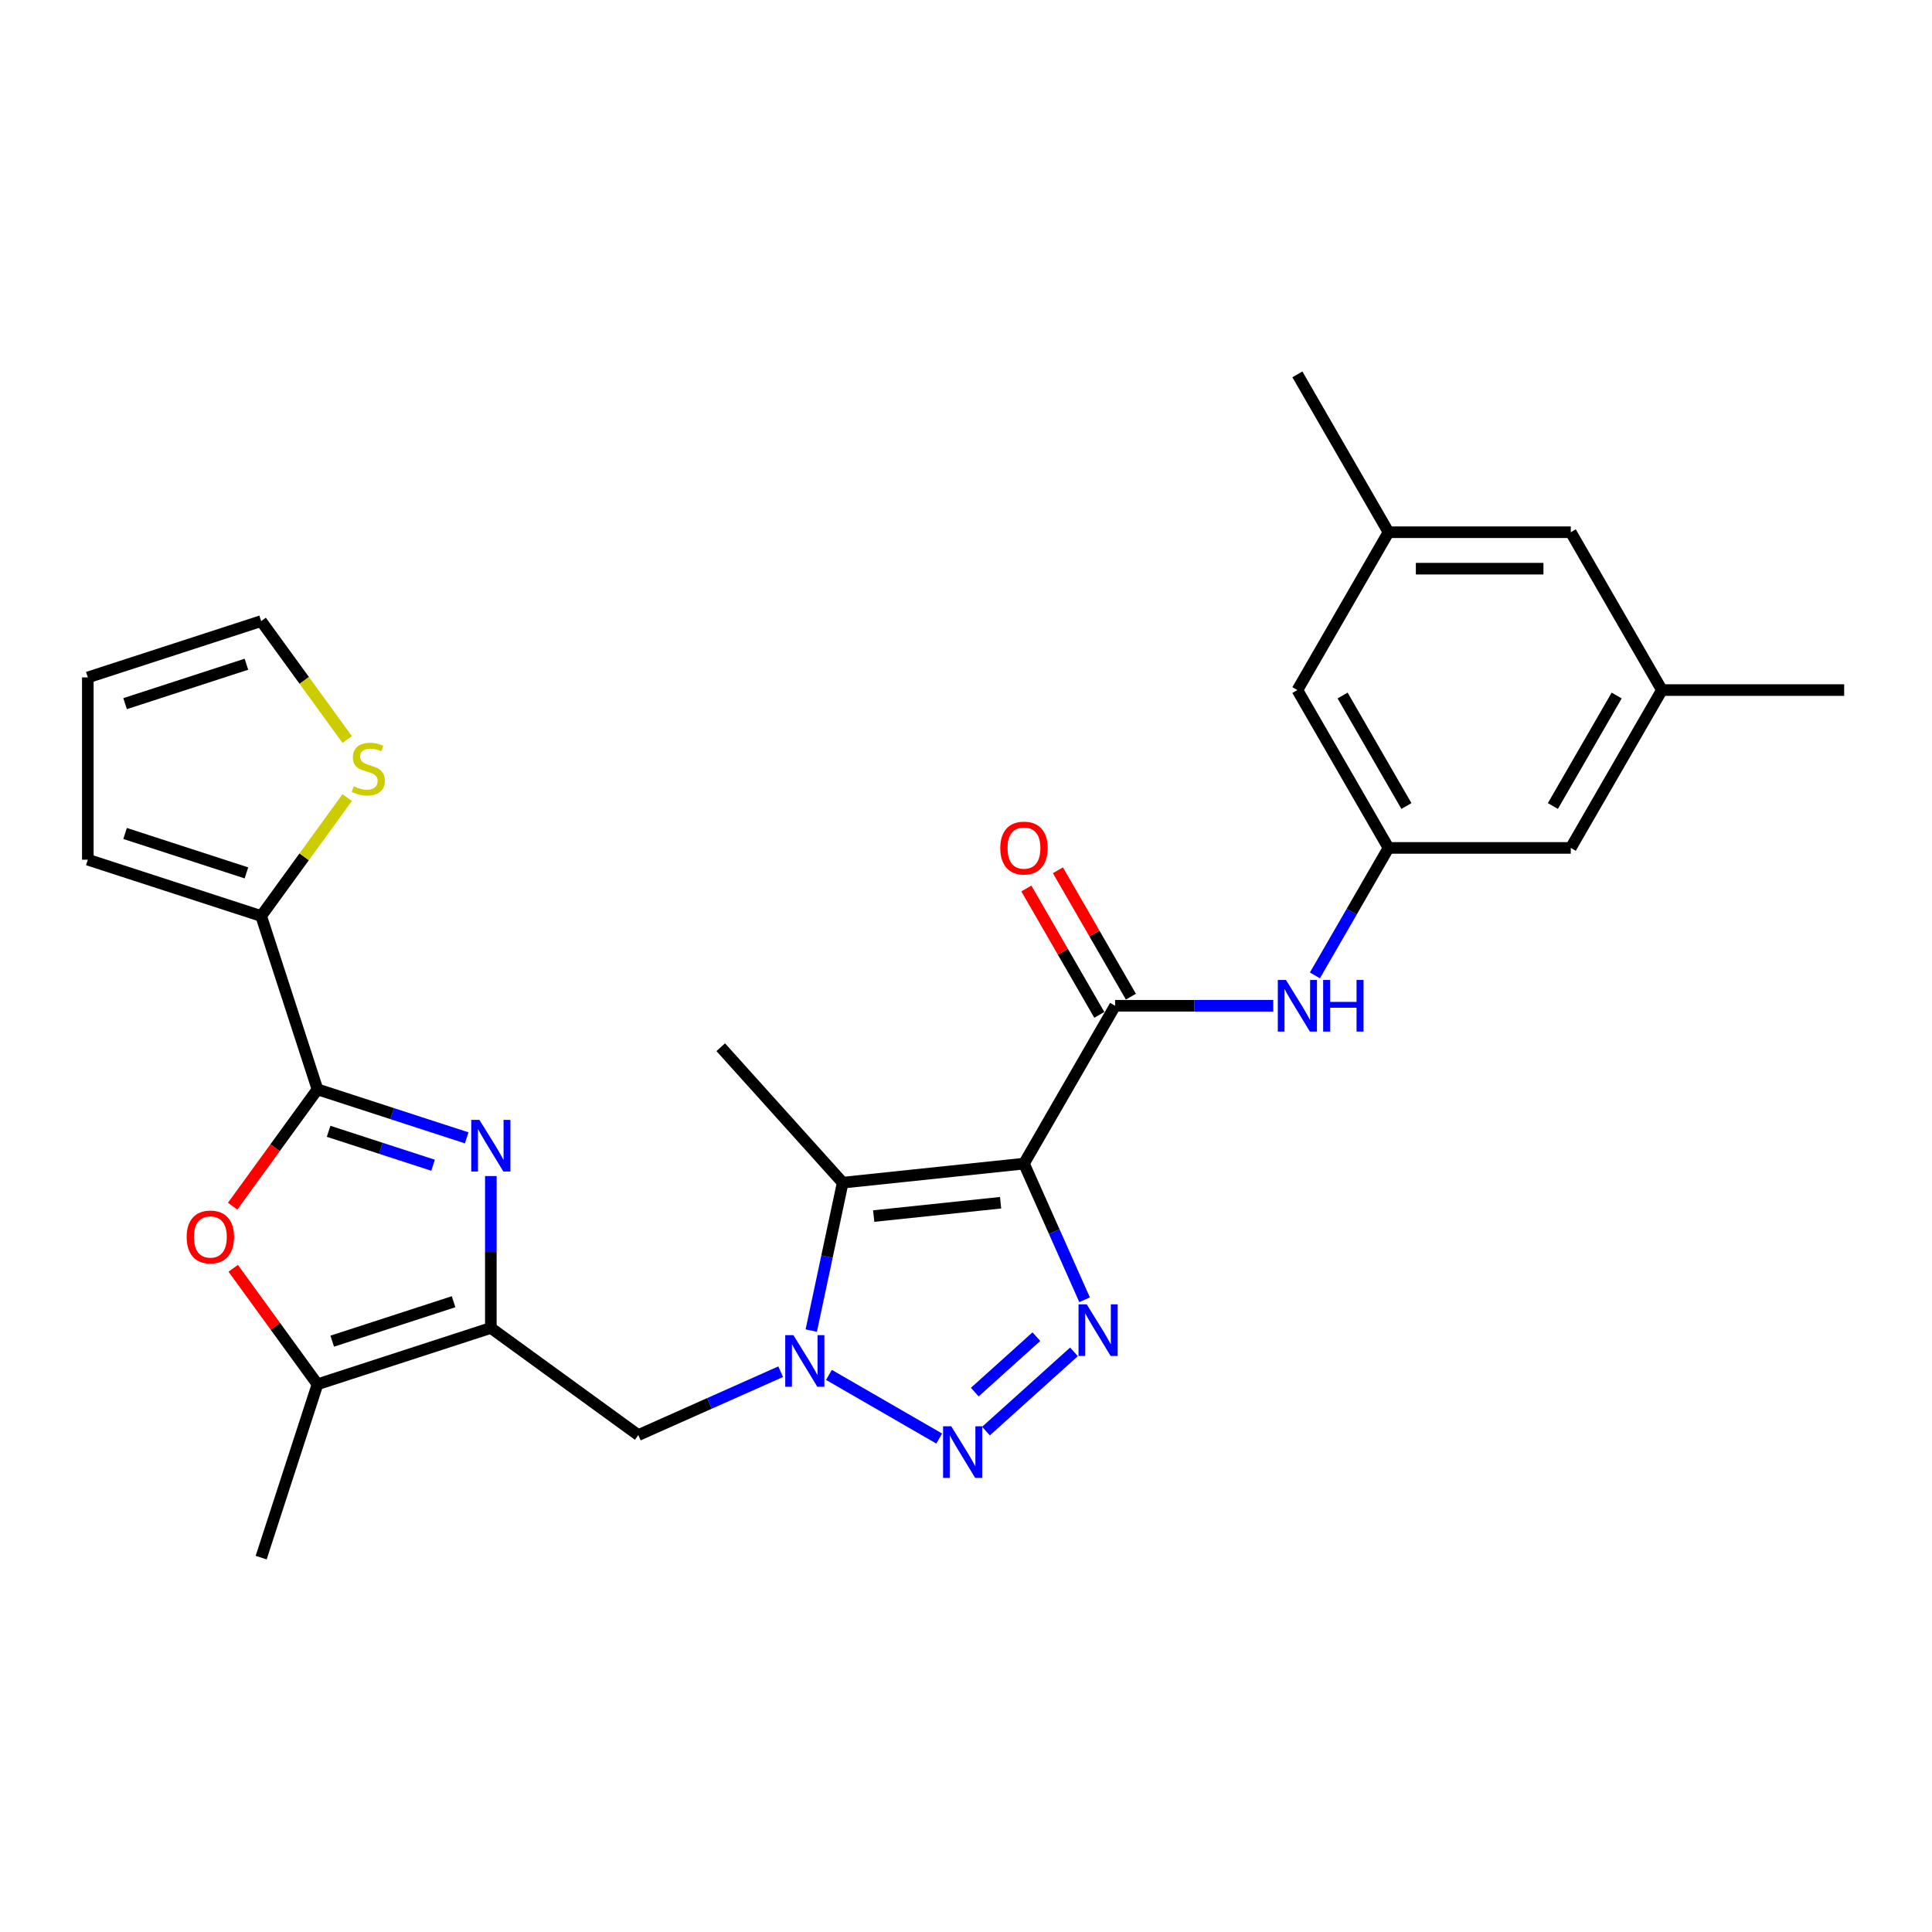 <?xml version='1.0' encoding='iso-8859-1'?>
<svg version='1.1' baseProfile='full'
              xmlns='http://www.w3.org/2000/svg'
                      xmlns:rdkit='http://www.rdkit.org/xml'
                      xmlns:xlink='http://www.w3.org/1999/xlink'
                  xml:space='preserve'
width='1000px' height='1000px' viewBox='0 0 1000 1000'>
<!-- END OF HEADER -->
<rect style='opacity:1.0;fill:#FFFFFF;stroke:none' width='1000' height='1000' x='0' y='0'> </rect>
<path class='bond-1' d='M 530.007,602.287 L 545.694,637.521' style='fill:none;fill-rule:evenodd;stroke:#000000;stroke-width:6px;stroke-linecap:butt;stroke-linejoin:miter;stroke-opacity:1' />
<path class='bond-1' d='M 545.694,637.521 L 561.381,672.755' style='fill:none;fill-rule:evenodd;stroke:#0000FF;stroke-width:6px;stroke-linecap:butt;stroke-linejoin:miter;stroke-opacity:1' />
<path class='bond-3' d='M 530.007,602.287 L 436.182,612.148' style='fill:none;fill-rule:evenodd;stroke:#000000;stroke-width:6px;stroke-linecap:butt;stroke-linejoin:miter;stroke-opacity:1' />
<path class='bond-3' d='M 517.905,622.531 L 452.228,629.434' style='fill:none;fill-rule:evenodd;stroke:#000000;stroke-width:6px;stroke-linecap:butt;stroke-linejoin:miter;stroke-opacity:1' />
<path class='bond-7' d='M 530.007,602.287 L 577.178,520.584' style='fill:none;fill-rule:evenodd;stroke:#000000;stroke-width:6px;stroke-linecap:butt;stroke-linejoin:miter;stroke-opacity:1' />
<path class='bond-0' d='M 419.908,688.711 L 428.045,650.43' style='fill:none;fill-rule:evenodd;stroke:#0000FF;stroke-width:6px;stroke-linecap:butt;stroke-linejoin:miter;stroke-opacity:1' />
<path class='bond-0' d='M 428.045,650.43 L 436.182,612.148' style='fill:none;fill-rule:evenodd;stroke:#000000;stroke-width:6px;stroke-linecap:butt;stroke-linejoin:miter;stroke-opacity:1' />
<path class='bond-10' d='M 404.076,709.99 L 367.228,726.395' style='fill:none;fill-rule:evenodd;stroke:#0000FF;stroke-width:6px;stroke-linecap:butt;stroke-linejoin:miter;stroke-opacity:1' />
<path class='bond-10' d='M 367.228,726.395 L 330.381,742.801' style='fill:none;fill-rule:evenodd;stroke:#000000;stroke-width:6px;stroke-linecap:butt;stroke-linejoin:miter;stroke-opacity:1' />
<path class='bond-28' d='M 429.058,711.64 L 486.139,744.596' style='fill:none;fill-rule:evenodd;stroke:#0000FF;stroke-width:6px;stroke-linecap:butt;stroke-linejoin:miter;stroke-opacity:1' />
<path class='bond-2' d='M 555.888,699.719 L 510.34,740.731' style='fill:none;fill-rule:evenodd;stroke:#0000FF;stroke-width:6px;stroke-linecap:butt;stroke-linejoin:miter;stroke-opacity:1' />
<path class='bond-2' d='M 536.43,691.849 L 504.547,720.557' style='fill:none;fill-rule:evenodd;stroke:#0000FF;stroke-width:6px;stroke-linecap:butt;stroke-linejoin:miter;stroke-opacity:1' />
<path class='bond-24' d='M 436.182,612.148 L 373.054,542.038' style='fill:none;fill-rule:evenodd;stroke:#000000;stroke-width:6px;stroke-linecap:butt;stroke-linejoin:miter;stroke-opacity:1' />
<path class='bond-4' d='M 254.057,608.723 L 254.057,648.036' style='fill:none;fill-rule:evenodd;stroke:#0000FF;stroke-width:6px;stroke-linecap:butt;stroke-linejoin:miter;stroke-opacity:1' />
<path class='bond-4' d='M 254.057,648.036 L 254.057,687.348' style='fill:none;fill-rule:evenodd;stroke:#000000;stroke-width:6px;stroke-linecap:butt;stroke-linejoin:miter;stroke-opacity:1' />
<path class='bond-6' d='M 241.566,588.948 L 202.949,576.4' style='fill:none;fill-rule:evenodd;stroke:#0000FF;stroke-width:6px;stroke-linecap:butt;stroke-linejoin:miter;stroke-opacity:1' />
<path class='bond-6' d='M 202.949,576.4 L 164.332,563.853' style='fill:none;fill-rule:evenodd;stroke:#000000;stroke-width:6px;stroke-linecap:butt;stroke-linejoin:miter;stroke-opacity:1' />
<path class='bond-6' d='M 224.15,603.128 L 197.119,594.345' style='fill:none;fill-rule:evenodd;stroke:#0000FF;stroke-width:6px;stroke-linecap:butt;stroke-linejoin:miter;stroke-opacity:1' />
<path class='bond-6' d='M 197.119,594.345 L 170.087,585.562' style='fill:none;fill-rule:evenodd;stroke:#000000;stroke-width:6px;stroke-linecap:butt;stroke-linejoin:miter;stroke-opacity:1' />
<path class='bond-5' d='M 254.057,687.348 L 330.381,742.801' style='fill:none;fill-rule:evenodd;stroke:#000000;stroke-width:6px;stroke-linecap:butt;stroke-linejoin:miter;stroke-opacity:1' />
<path class='bond-9' d='M 254.057,687.348 L 164.332,716.501' style='fill:none;fill-rule:evenodd;stroke:#000000;stroke-width:6px;stroke-linecap:butt;stroke-linejoin:miter;stroke-opacity:1' />
<path class='bond-9' d='M 234.768,673.776 L 171.96,694.183' style='fill:none;fill-rule:evenodd;stroke:#000000;stroke-width:6px;stroke-linecap:butt;stroke-linejoin:miter;stroke-opacity:1' />
<path class='bond-11' d='M 164.332,563.853 L 135.179,474.128' style='fill:none;fill-rule:evenodd;stroke:#000000;stroke-width:6px;stroke-linecap:butt;stroke-linejoin:miter;stroke-opacity:1' />
<path class='bond-30' d='M 164.332,563.853 L 142.37,594.081' style='fill:none;fill-rule:evenodd;stroke:#000000;stroke-width:6px;stroke-linecap:butt;stroke-linejoin:miter;stroke-opacity:1' />
<path class='bond-30' d='M 142.37,594.081 L 120.409,624.309' style='fill:none;fill-rule:evenodd;stroke:#FF0000;stroke-width:6px;stroke-linecap:butt;stroke-linejoin:miter;stroke-opacity:1' />
<path class='bond-12' d='M 577.178,520.584 L 618.103,520.584' style='fill:none;fill-rule:evenodd;stroke:#000000;stroke-width:6px;stroke-linecap:butt;stroke-linejoin:miter;stroke-opacity:1' />
<path class='bond-12' d='M 618.103,520.584 L 659.029,520.584' style='fill:none;fill-rule:evenodd;stroke:#0000FF;stroke-width:6px;stroke-linecap:butt;stroke-linejoin:miter;stroke-opacity:1' />
<path class='bond-15' d='M 585.348,515.867 L 566.463,483.158' style='fill:none;fill-rule:evenodd;stroke:#000000;stroke-width:6px;stroke-linecap:butt;stroke-linejoin:miter;stroke-opacity:1' />
<path class='bond-15' d='M 566.463,483.158 L 547.578,450.448' style='fill:none;fill-rule:evenodd;stroke:#FF0000;stroke-width:6px;stroke-linecap:butt;stroke-linejoin:miter;stroke-opacity:1' />
<path class='bond-15' d='M 569.007,525.301 L 550.123,492.592' style='fill:none;fill-rule:evenodd;stroke:#000000;stroke-width:6px;stroke-linecap:butt;stroke-linejoin:miter;stroke-opacity:1' />
<path class='bond-15' d='M 550.123,492.592 L 531.238,459.882' style='fill:none;fill-rule:evenodd;stroke:#FF0000;stroke-width:6px;stroke-linecap:butt;stroke-linejoin:miter;stroke-opacity:1' />
<path class='bond-8' d='M 120.71,656.461 L 142.521,686.481' style='fill:none;fill-rule:evenodd;stroke:#FF0000;stroke-width:6px;stroke-linecap:butt;stroke-linejoin:miter;stroke-opacity:1' />
<path class='bond-8' d='M 142.521,686.481 L 164.332,716.501' style='fill:none;fill-rule:evenodd;stroke:#000000;stroke-width:6px;stroke-linecap:butt;stroke-linejoin:miter;stroke-opacity:1' />
<path class='bond-25' d='M 164.332,716.501 L 135.179,806.226' style='fill:none;fill-rule:evenodd;stroke:#000000;stroke-width:6px;stroke-linecap:butt;stroke-linejoin:miter;stroke-opacity:1' />
<path class='bond-13' d='M 135.179,474.128 L 157.443,443.485' style='fill:none;fill-rule:evenodd;stroke:#000000;stroke-width:6px;stroke-linecap:butt;stroke-linejoin:miter;stroke-opacity:1' />
<path class='bond-13' d='M 157.443,443.485 L 179.707,412.841' style='fill:none;fill-rule:evenodd;stroke:#CCCC00;stroke-width:6px;stroke-linecap:butt;stroke-linejoin:miter;stroke-opacity:1' />
<path class='bond-16' d='M 135.179,474.128 L 45.455,444.975' style='fill:none;fill-rule:evenodd;stroke:#000000;stroke-width:6px;stroke-linecap:butt;stroke-linejoin:miter;stroke-opacity:1' />
<path class='bond-16' d='M 127.551,451.81 L 64.744,431.403' style='fill:none;fill-rule:evenodd;stroke:#000000;stroke-width:6px;stroke-linecap:butt;stroke-linejoin:miter;stroke-opacity:1' />
<path class='bond-14' d='M 680.594,504.867 L 699.642,471.874' style='fill:none;fill-rule:evenodd;stroke:#0000FF;stroke-width:6px;stroke-linecap:butt;stroke-linejoin:miter;stroke-opacity:1' />
<path class='bond-14' d='M 699.642,471.874 L 718.691,438.882' style='fill:none;fill-rule:evenodd;stroke:#000000;stroke-width:6px;stroke-linecap:butt;stroke-linejoin:miter;stroke-opacity:1' />
<path class='bond-17' d='M 179.707,382.767 L 157.443,352.124' style='fill:none;fill-rule:evenodd;stroke:#CCCC00;stroke-width:6px;stroke-linecap:butt;stroke-linejoin:miter;stroke-opacity:1' />
<path class='bond-17' d='M 157.443,352.124 L 135.179,321.48' style='fill:none;fill-rule:evenodd;stroke:#000000;stroke-width:6px;stroke-linecap:butt;stroke-linejoin:miter;stroke-opacity:1' />
<path class='bond-21' d='M 718.691,438.882 L 671.52,357.179' style='fill:none;fill-rule:evenodd;stroke:#000000;stroke-width:6px;stroke-linecap:butt;stroke-linejoin:miter;stroke-opacity:1' />
<path class='bond-21' d='M 727.955,417.192 L 694.936,360' style='fill:none;fill-rule:evenodd;stroke:#000000;stroke-width:6px;stroke-linecap:butt;stroke-linejoin:miter;stroke-opacity:1' />
<path class='bond-22' d='M 718.691,438.882 L 813.033,438.882' style='fill:none;fill-rule:evenodd;stroke:#000000;stroke-width:6px;stroke-linecap:butt;stroke-linejoin:miter;stroke-opacity:1' />
<path class='bond-18' d='M 45.455,444.975 L 45.455,350.633' style='fill:none;fill-rule:evenodd;stroke:#000000;stroke-width:6px;stroke-linecap:butt;stroke-linejoin:miter;stroke-opacity:1' />
<path class='bond-31' d='M 135.179,321.48 L 45.455,350.633' style='fill:none;fill-rule:evenodd;stroke:#000000;stroke-width:6px;stroke-linecap:butt;stroke-linejoin:miter;stroke-opacity:1' />
<path class='bond-31' d='M 127.551,343.798 L 64.744,364.205' style='fill:none;fill-rule:evenodd;stroke:#000000;stroke-width:6px;stroke-linecap:butt;stroke-linejoin:miter;stroke-opacity:1' />
<path class='bond-19' d='M 860.204,357.179 L 813.033,438.882' style='fill:none;fill-rule:evenodd;stroke:#000000;stroke-width:6px;stroke-linecap:butt;stroke-linejoin:miter;stroke-opacity:1' />
<path class='bond-19' d='M 836.787,360 L 803.768,417.192' style='fill:none;fill-rule:evenodd;stroke:#000000;stroke-width:6px;stroke-linecap:butt;stroke-linejoin:miter;stroke-opacity:1' />
<path class='bond-23' d='M 860.204,357.179 L 813.033,275.477' style='fill:none;fill-rule:evenodd;stroke:#000000;stroke-width:6px;stroke-linecap:butt;stroke-linejoin:miter;stroke-opacity:1' />
<path class='bond-26' d='M 860.204,357.179 L 954.545,357.179' style='fill:none;fill-rule:evenodd;stroke:#000000;stroke-width:6px;stroke-linecap:butt;stroke-linejoin:miter;stroke-opacity:1' />
<path class='bond-20' d='M 718.691,275.477 L 671.52,357.179' style='fill:none;fill-rule:evenodd;stroke:#000000;stroke-width:6px;stroke-linecap:butt;stroke-linejoin:miter;stroke-opacity:1' />
<path class='bond-27' d='M 718.691,275.477 L 671.52,193.774' style='fill:none;fill-rule:evenodd;stroke:#000000;stroke-width:6px;stroke-linecap:butt;stroke-linejoin:miter;stroke-opacity:1' />
<path class='bond-29' d='M 718.691,275.477 L 813.033,275.477' style='fill:none;fill-rule:evenodd;stroke:#000000;stroke-width:6px;stroke-linecap:butt;stroke-linejoin:miter;stroke-opacity:1' />
<path class='bond-29' d='M 732.842,294.345 L 798.881,294.345' style='fill:none;fill-rule:evenodd;stroke:#000000;stroke-width:6px;stroke-linecap:butt;stroke-linejoin:miter;stroke-opacity:1' />
<path  class='atom-1' d='M 410.661 691.07
L 419.416 705.221
Q 420.284 706.617, 421.68 709.146
Q 423.076 711.674, 423.152 711.825
L 423.152 691.07
L 426.699 691.07
L 426.699 717.787
L 423.039 717.787
L 413.642 702.315
Q 412.548 700.504, 411.378 698.428
Q 410.246 696.353, 409.906 695.711
L 409.906 717.787
L 406.434 717.787
L 406.434 691.07
L 410.661 691.07
' fill='#0000FF'/>
<path  class='atom-2' d='M 562.473 675.114
L 571.228 689.265
Q 572.096 690.661, 573.492 693.19
Q 574.889 695.718, 574.964 695.869
L 574.964 675.114
L 578.511 675.114
L 578.511 701.831
L 574.851 701.831
L 565.454 686.359
Q 564.36 684.548, 563.19 682.472
Q 562.058 680.397, 561.718 679.755
L 561.718 701.831
L 558.247 701.831
L 558.247 675.114
L 562.473 675.114
' fill='#0000FF'/>
<path  class='atom-3' d='M 492.363 738.241
L 501.118 752.392
Q 501.986 753.788, 503.383 756.317
Q 504.779 758.845, 504.854 758.996
L 504.854 738.241
L 508.402 738.241
L 508.402 764.958
L 504.741 764.958
L 495.345 749.486
Q 494.25 747.675, 493.08 745.599
Q 491.948 743.524, 491.609 742.882
L 491.609 764.958
L 488.137 764.958
L 488.137 738.241
L 492.363 738.241
' fill='#0000FF'/>
<path  class='atom-5' d='M 248.151 579.647
L 256.906 593.799
Q 257.774 595.195, 259.17 597.723
Q 260.566 600.252, 260.642 600.403
L 260.642 579.647
L 264.189 579.647
L 264.189 606.365
L 260.529 606.365
L 251.132 590.893
Q 250.038 589.081, 248.868 587.006
Q 247.736 584.93, 247.396 584.289
L 247.396 606.365
L 243.925 606.365
L 243.925 579.647
L 248.151 579.647
' fill='#0000FF'/>
<path  class='atom-9' d='M 96.615 640.253
Q 96.615 633.837, 99.785 630.252
Q 102.955 626.667, 108.88 626.667
Q 114.804 626.667, 117.974 630.252
Q 121.144 633.837, 121.144 640.253
Q 121.144 646.743, 117.936 650.441
Q 114.729 654.102, 108.88 654.102
Q 102.993 654.102, 99.785 650.441
Q 96.615 646.781, 96.615 640.253
M 108.88 651.083
Q 112.955 651.083, 115.144 648.366
Q 117.37 645.611, 117.37 640.253
Q 117.37 635.007, 115.144 632.366
Q 112.955 629.686, 108.88 629.686
Q 104.804 629.686, 102.577 632.328
Q 100.389 634.969, 100.389 640.253
Q 100.389 645.649, 102.577 648.366
Q 104.804 651.083, 108.88 651.083
' fill='#FF0000'/>
<path  class='atom-13' d='M 665.614 507.225
L 674.369 521.377
Q 675.237 522.773, 676.633 525.301
Q 678.029 527.83, 678.105 527.981
L 678.105 507.225
L 681.652 507.225
L 681.652 533.943
L 677.991 533.943
L 668.595 518.471
Q 667.501 516.66, 666.331 514.584
Q 665.199 512.509, 664.859 511.867
L 664.859 533.943
L 661.387 533.943
L 661.387 507.225
L 665.614 507.225
' fill='#0000FF'/>
<path  class='atom-13' d='M 684.86 507.225
L 688.482 507.225
L 688.482 518.584
L 702.143 518.584
L 702.143 507.225
L 705.766 507.225
L 705.766 533.943
L 702.143 533.943
L 702.143 521.603
L 688.482 521.603
L 688.482 533.943
L 684.86 533.943
L 684.86 507.225
' fill='#0000FF'/>
<path  class='atom-14' d='M 183.085 406.974
Q 183.386 407.087, 184.632 407.616
Q 185.877 408.144, 187.236 408.484
Q 188.632 408.785, 189.99 408.785
Q 192.519 408.785, 193.99 407.578
Q 195.462 406.333, 195.462 404.182
Q 195.462 402.71, 194.707 401.804
Q 193.99 400.898, 192.858 400.408
Q 191.726 399.917, 189.839 399.351
Q 187.462 398.634, 186.028 397.955
Q 184.632 397.276, 183.613 395.842
Q 182.632 394.408, 182.632 391.993
Q 182.632 388.634, 184.896 386.559
Q 187.198 384.483, 191.726 384.483
Q 194.821 384.483, 198.33 385.955
L 197.462 388.86
Q 194.255 387.54, 191.839 387.54
Q 189.236 387.54, 187.802 388.634
Q 186.368 389.691, 186.405 391.54
Q 186.405 392.974, 187.122 393.842
Q 187.877 394.71, 188.934 395.2
Q 190.028 395.691, 191.839 396.257
Q 194.255 397.012, 195.689 397.766
Q 197.123 398.521, 198.141 400.068
Q 199.198 401.578, 199.198 404.182
Q 199.198 407.88, 196.707 409.88
Q 194.255 411.842, 190.141 411.842
Q 187.764 411.842, 185.953 411.314
Q 184.179 410.823, 182.066 409.955
L 183.085 406.974
' fill='#CCCC00'/>
<path  class='atom-16' d='M 517.742 438.957
Q 517.742 432.542, 520.912 428.957
Q 524.082 425.372, 530.007 425.372
Q 535.931 425.372, 539.101 428.957
Q 542.271 432.542, 542.271 438.957
Q 542.271 445.448, 539.064 449.146
Q 535.856 452.807, 530.007 452.807
Q 524.12 452.807, 520.912 449.146
Q 517.742 445.486, 517.742 438.957
M 530.007 449.788
Q 534.082 449.788, 536.271 447.071
Q 538.497 444.316, 538.497 438.957
Q 538.497 433.712, 536.271 431.07
Q 534.082 428.391, 530.007 428.391
Q 525.931 428.391, 523.705 431.032
Q 521.516 433.674, 521.516 438.957
Q 521.516 444.354, 523.705 447.071
Q 525.931 449.788, 530.007 449.788
' fill='#FF0000'/>
</svg>
